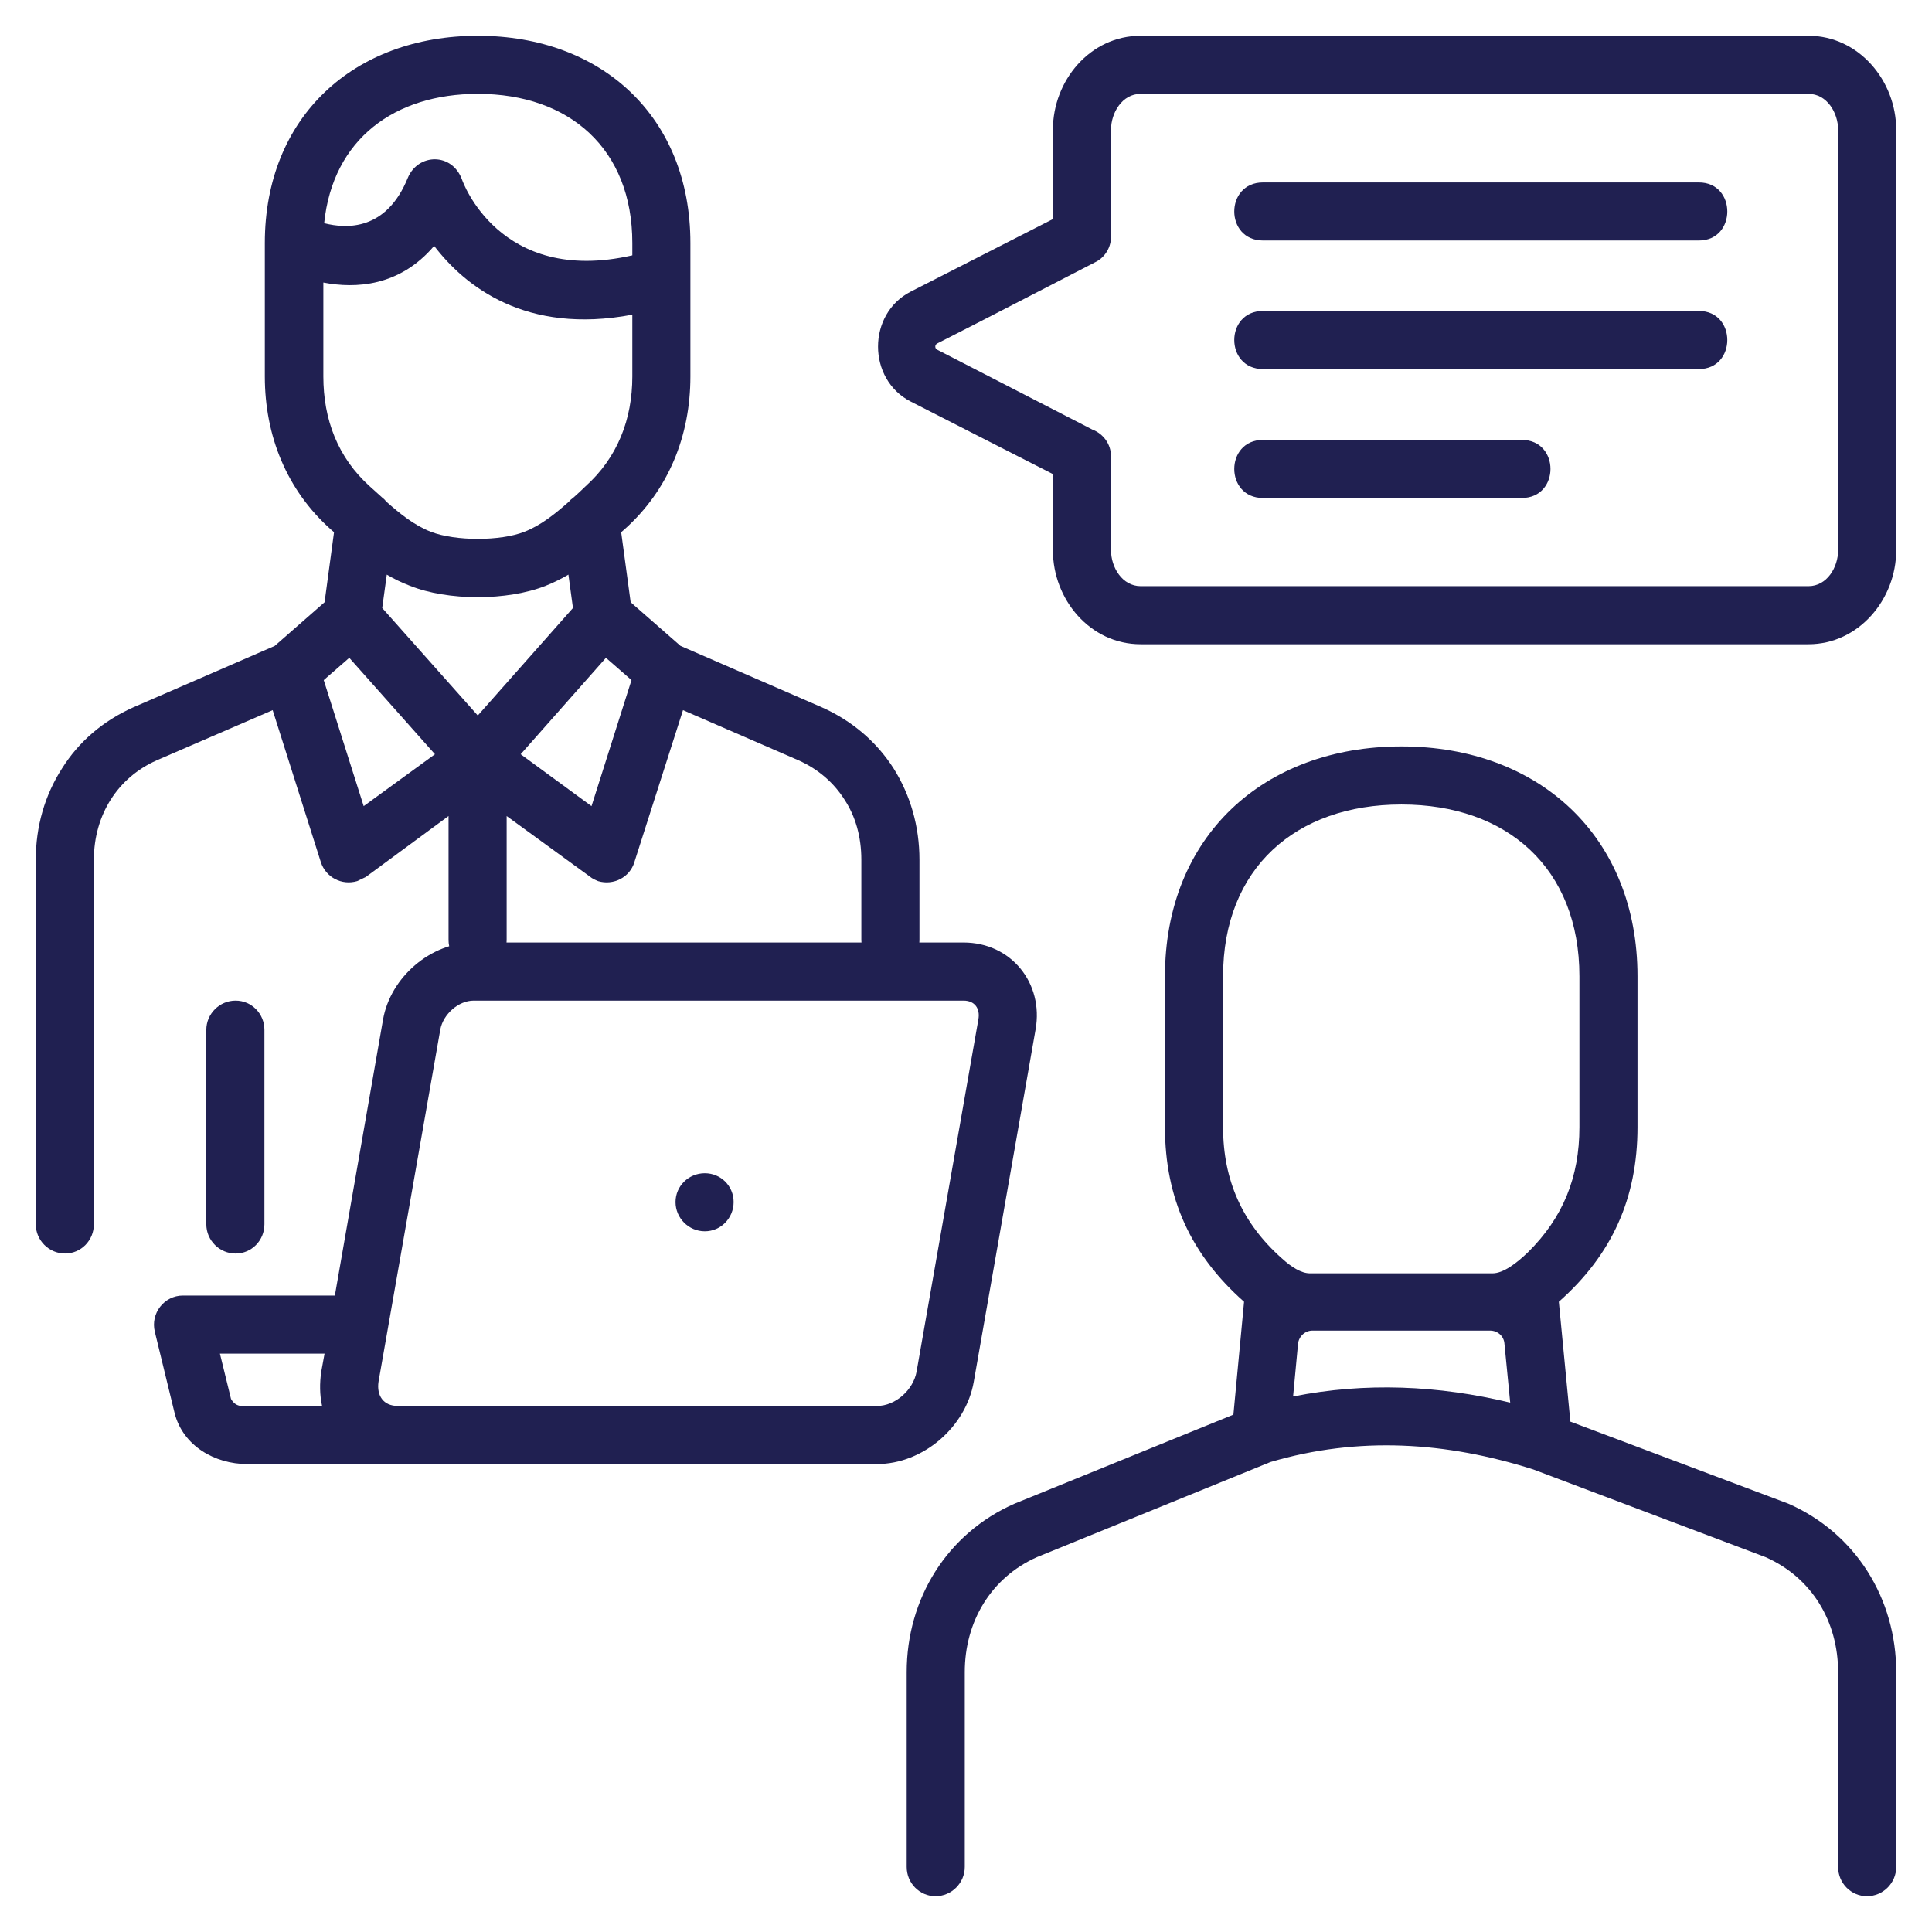 <svg width="66" height="66" viewBox="0 0 66 66" fill="none" xmlns="http://www.w3.org/2000/svg">
<path d="M38.967 1.222H61.779C63.497 1.222 64.777 2.756 64.777 4.431V18.8C64.777 20.474 63.497 22.008 61.779 22.008H38.967C37.236 22.008 35.969 20.474 35.969 18.8V16.196L31.114 13.719C29.622 12.959 29.622 10.722 31.114 9.961C32.733 9.131 34.351 8.315 35.969 7.484V4.431C35.969 2.756 37.236 1.222 38.967 1.222ZM61.779 3.206H38.967C38.334 3.206 37.954 3.854 37.954 4.431V8.09C37.954 8.442 37.757 8.794 37.405 8.962C35.603 9.891 33.816 10.82 32.015 11.735C31.916 11.791 31.944 11.918 32.015 11.946L37.321 14.677C37.687 14.817 37.954 15.169 37.954 15.591V18.8C37.954 19.377 38.335 20.024 38.968 20.024H61.78C62.413 20.024 62.793 19.377 62.793 18.8V4.431C62.793 3.854 62.413 3.206 61.779 3.206Z" fill="#202051"/>
<path d="M43.147 8.216C41.837 8.216 41.837 6.232 43.147 6.232H58.036C59.331 6.232 59.331 8.216 58.036 8.216H43.147ZM43.147 17.012C41.837 17.012 41.837 15.028 43.147 15.028H51.985C53.294 15.028 53.294 17.012 51.985 17.012H43.147ZM43.147 12.608C41.837 12.608 41.837 10.623 43.147 10.623H58.036C59.331 10.623 59.331 12.608 58.036 12.608H43.147Z" fill="#202051"/>
<path d="M14.001 20.01C13.705 19.897 13.452 19.77 13.213 19.63L13.057 20.77L16.322 24.443L19.573 20.77L19.418 19.63C19.179 19.77 18.926 19.897 18.644 20.01C17.336 20.53 15.296 20.53 14.001 20.01ZM11.411 18.18L11.313 18.096C9.793 16.745 9.047 14.887 9.047 12.861V8.301C9.047 3.994 12.087 1.222 16.323 1.222C20.559 1.222 23.585 3.994 23.585 8.301V12.861C23.585 14.887 22.839 16.745 21.319 18.096L21.22 18.18L21.544 20.573L23.247 22.064L28.074 24.162C29.116 24.626 29.946 25.344 30.523 26.244C31.1 27.159 31.41 28.229 31.41 29.369V32.113C31.41 32.662 30.973 33.112 30.425 33.112C29.876 33.112 29.425 32.662 29.425 32.113V29.369C29.425 28.595 29.229 27.891 28.848 27.314C28.483 26.737 27.948 26.273 27.286 25.977L23.332 24.26L21.671 29.453C21.516 29.974 20.953 30.256 20.433 30.101C20.334 30.059 20.236 30.017 20.151 29.946L17.308 27.877V32.113C17.308 32.662 16.872 33.112 16.323 33.112C15.775 33.112 15.323 32.662 15.323 32.113V27.877L12.495 29.96C12.495 29.96 12.228 30.087 12.199 30.101C11.678 30.255 11.13 29.974 10.961 29.453L9.315 24.26L5.346 25.977C4.684 26.272 4.15 26.736 3.784 27.314C3.418 27.89 3.207 28.595 3.207 29.368V41.822C3.207 42.372 2.77 42.822 2.222 42.822C1.673 42.822 1.222 42.373 1.222 41.823V29.369C1.222 28.229 1.532 27.159 2.123 26.244C2.686 25.344 3.516 24.626 4.557 24.162L9.385 22.065L11.088 20.573L11.411 18.18ZM13.058 16.998C13.114 17.04 13.157 17.083 13.199 17.139C13.663 17.547 14.141 17.941 14.719 18.166C15.549 18.49 17.098 18.49 17.914 18.166C18.491 17.941 18.969 17.547 19.434 17.139C19.476 17.083 19.532 17.04 19.589 16.998C19.73 16.872 19.87 16.745 19.997 16.618C21.095 15.633 21.601 14.324 21.601 12.861V10.75C17.956 11.439 15.887 9.779 14.831 8.4C13.649 9.793 12.144 9.863 11.046 9.652V12.861C11.046 14.324 11.538 15.633 12.636 16.618C12.777 16.745 12.917 16.872 13.058 16.998ZM11.932 22.472L11.059 23.233L12.424 27.539L14.859 25.766L11.932 22.472ZM20.7 22.472L17.787 25.766L20.207 27.539L21.573 23.233L20.7 22.472ZM7.048 35.181C7.048 34.633 7.499 34.182 8.048 34.182C8.597 34.182 9.033 34.632 9.033 35.181V41.823C9.033 42.373 8.597 42.823 8.048 42.823C7.499 42.823 7.048 42.373 7.048 41.823V35.181ZM11.074 7.625C11.848 7.822 13.199 7.879 13.931 6.077C14.283 5.233 15.451 5.205 15.788 6.148C15.788 6.148 17.04 9.764 21.601 8.723V8.301C21.601 5.092 19.462 3.206 16.323 3.206C13.494 3.206 11.37 4.74 11.074 7.625Z" fill="#202051"/>
<path d="M42.499 44.47C40.684 42.865 39.797 40.937 39.797 38.502V33.352C39.797 28.581 43.161 25.499 47.876 25.499C52.576 25.499 55.939 28.581 55.939 33.352V38.502C55.939 40.937 55.066 42.865 53.252 44.47L53.646 48.565L61.09 51.366C63.398 52.379 64.778 54.617 64.778 57.122V63.778C64.778 64.327 64.328 64.778 63.779 64.778C63.229 64.778 62.793 64.327 62.793 63.778V57.122C62.793 55.405 61.907 53.899 60.316 53.195L52.379 50.198C49.41 49.255 46.412 49.058 43.401 49.945L35.421 53.195C33.845 53.899 32.958 55.405 32.958 57.122V63.778C32.958 64.327 32.508 64.778 31.959 64.778C31.411 64.778 30.974 64.327 30.974 63.778V57.122C30.974 54.617 32.353 52.379 34.661 51.366L42.135 48.326L42.499 44.47ZM50.901 45.455H44.836C44.582 45.455 44.371 45.652 44.343 45.904L44.174 47.706C46.65 47.214 49.142 47.326 51.591 47.917L51.394 45.904C51.379 45.652 51.168 45.455 50.901 45.455ZM44.751 43.499H50.986C51.351 43.499 51.802 43.161 52.196 42.781C53.392 41.599 53.955 40.22 53.955 38.503V33.352C53.955 29.664 51.492 27.483 47.876 27.483C44.259 27.483 41.782 29.665 41.782 33.352V38.502C41.782 40.318 42.443 41.795 43.795 42.992C44.118 43.287 44.455 43.499 44.751 43.499Z" fill="#202051"/>
<path d="M11.439 44.259L13.085 34.83C13.339 33.38 14.718 32.197 16.181 32.197H32.914C34.546 32.197 35.658 33.591 35.377 35.167L33.266 47.2C32.999 48.748 31.535 50.014 29.959 50.014H13.578H8.442C7.343 50.014 6.246 49.395 5.964 48.269L5.289 45.496C5.134 44.863 5.613 44.258 6.246 44.258L11.439 44.259ZM24.077 40.079C24.625 40.079 25.062 40.515 25.062 41.063C25.062 41.612 24.625 42.063 24.077 42.063C23.528 42.063 23.077 41.613 23.077 41.063C23.078 40.515 23.528 40.079 24.077 40.079ZM12.931 47.2C12.86 47.679 13.099 48.03 13.592 48.03H29.959C30.593 48.03 31.198 47.481 31.311 46.862L33.422 34.83C33.492 34.449 33.295 34.182 32.915 34.182H16.182C15.661 34.182 15.14 34.647 15.042 35.167C14.338 39.178 13.634 43.189 12.931 47.2ZM11.087 46.243H7.513L7.892 47.791C8.062 48.086 8.301 48.03 8.442 48.03H11.003C10.918 47.65 10.918 47.242 10.974 46.861L11.087 46.243Z" fill="#202051"/>
</svg>
